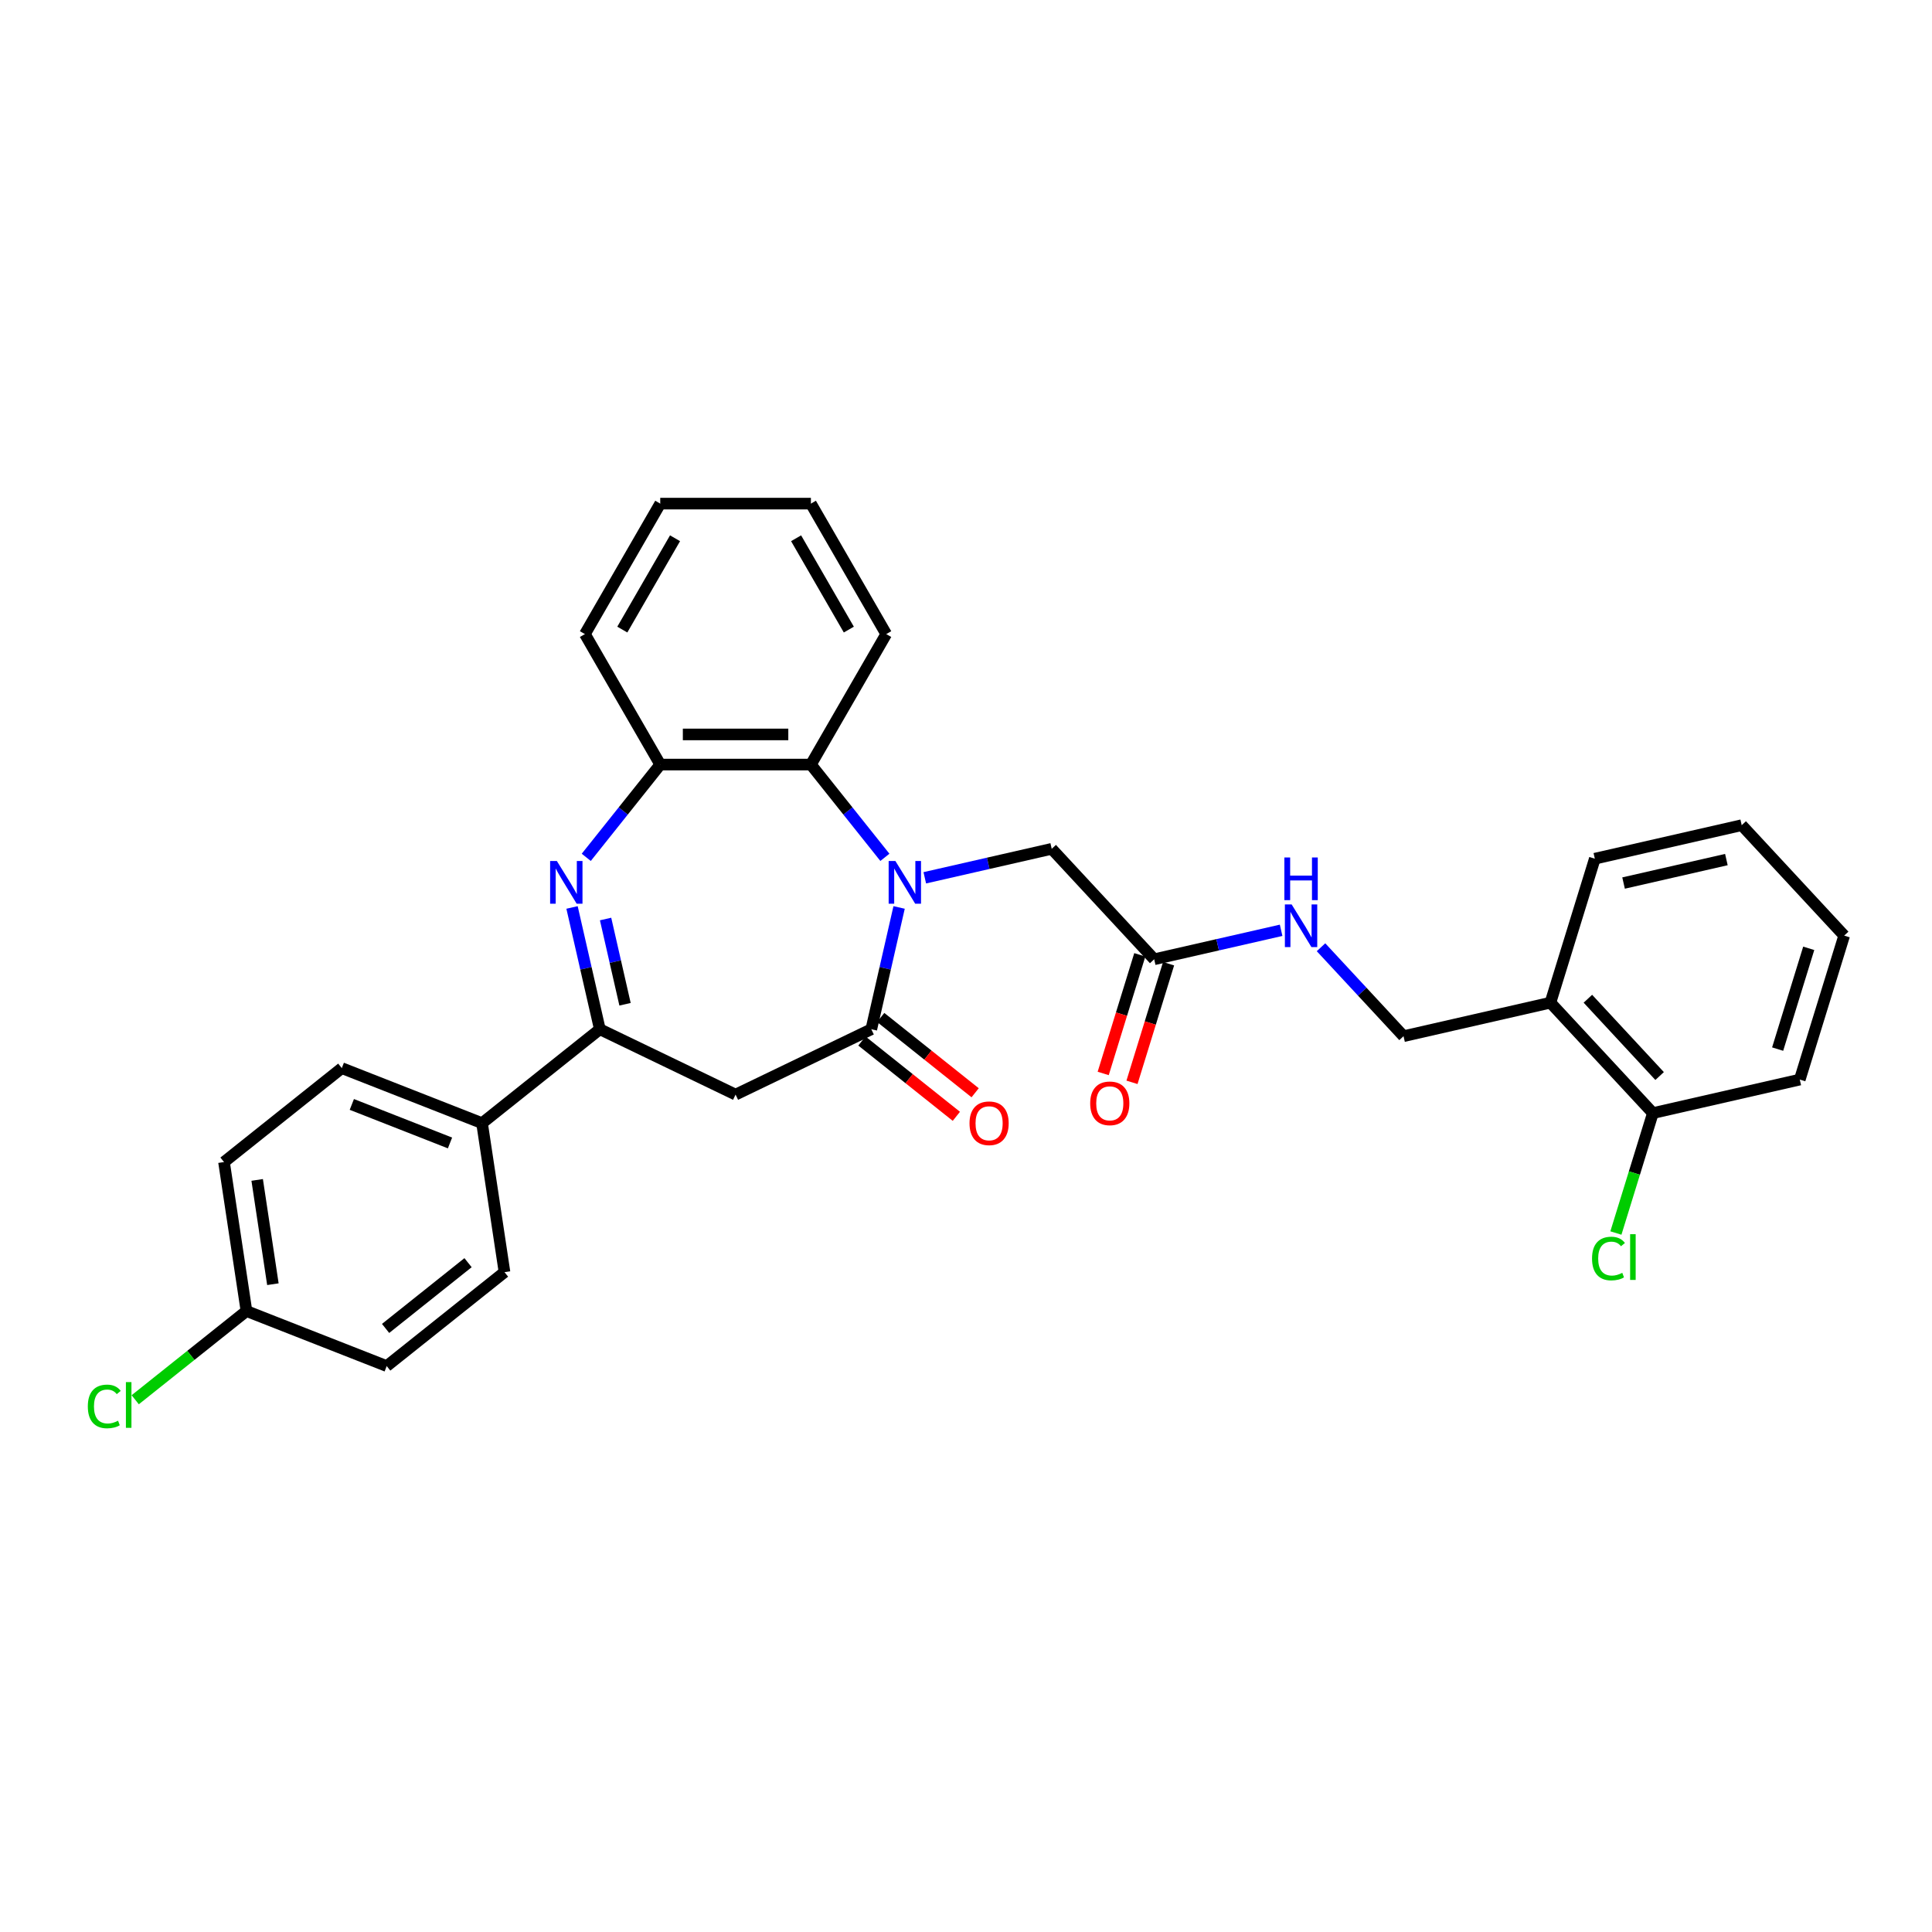 <?xml version='1.0' encoding='iso-8859-1'?>
<svg version='1.1' baseProfile='full'
              xmlns='http://www.w3.org/2000/svg'
                      xmlns:rdkit='http://www.rdkit.org/xml'
                      xmlns:xlink='http://www.w3.org/1999/xlink'
                  xml:space='preserve'
width='1000px' height='1000px' viewBox='0 0 1000 1000'>
<!-- END OF HEADER -->
<rect style='opacity:1.0;fill:#FFFFFF;stroke:none' width='1000' height='1000' x='0' y='0'> </rect>
<path class='bond-0' d='M 465.375,469.697 L 458.181,501.213' style='fill:none;fill-rule:evenodd;stroke:#0000FF;stroke-width:6px;stroke-linecap:butt;stroke-linejoin:miter;stroke-opacity:1' />
<path class='bond-0' d='M 458.181,501.213 L 450.988,532.73' style='fill:none;fill-rule:evenodd;stroke:#000000;stroke-width:6px;stroke-linecap:butt;stroke-linejoin:miter;stroke-opacity:1' />
<path class='bond-4' d='M 458.015,443.759 L 438.868,419.748' style='fill:none;fill-rule:evenodd;stroke:#0000FF;stroke-width:6px;stroke-linecap:butt;stroke-linejoin:miter;stroke-opacity:1' />
<path class='bond-4' d='M 438.868,419.748 L 419.72,395.738' style='fill:none;fill-rule:evenodd;stroke:#000000;stroke-width:6px;stroke-linecap:butt;stroke-linejoin:miter;stroke-opacity:1' />
<path class='bond-6' d='M 478.665,454.349 L 511.515,446.851' style='fill:none;fill-rule:evenodd;stroke:#0000FF;stroke-width:6px;stroke-linecap:butt;stroke-linejoin:miter;stroke-opacity:1' />
<path class='bond-6' d='M 511.515,446.851 L 544.365,439.353' style='fill:none;fill-rule:evenodd;stroke:#000000;stroke-width:6px;stroke-linecap:butt;stroke-linejoin:miter;stroke-opacity:1' />
<path class='bond-3' d='M 450.988,532.73 L 380.73,566.565' style='fill:none;fill-rule:evenodd;stroke:#000000;stroke-width:6px;stroke-linecap:butt;stroke-linejoin:miter;stroke-opacity:1' />
<path class='bond-10' d='M 446.126,538.827 L 470.566,558.317' style='fill:none;fill-rule:evenodd;stroke:#000000;stroke-width:6px;stroke-linecap:butt;stroke-linejoin:miter;stroke-opacity:1' />
<path class='bond-10' d='M 470.566,558.317 L 495.006,577.808' style='fill:none;fill-rule:evenodd;stroke:#FF0000;stroke-width:6px;stroke-linecap:butt;stroke-linejoin:miter;stroke-opacity:1' />
<path class='bond-10' d='M 455.85,526.634 L 480.29,546.124' style='fill:none;fill-rule:evenodd;stroke:#000000;stroke-width:6px;stroke-linecap:butt;stroke-linejoin:miter;stroke-opacity:1' />
<path class='bond-10' d='M 480.29,546.124 L 504.73,565.614' style='fill:none;fill-rule:evenodd;stroke:#FF0000;stroke-width:6px;stroke-linecap:butt;stroke-linejoin:miter;stroke-opacity:1' />
<path class='bond-1' d='M 303.445,443.759 L 322.592,419.748' style='fill:none;fill-rule:evenodd;stroke:#0000FF;stroke-width:6px;stroke-linecap:butt;stroke-linejoin:miter;stroke-opacity:1' />
<path class='bond-1' d='M 322.592,419.748 L 341.74,395.738' style='fill:none;fill-rule:evenodd;stroke:#000000;stroke-width:6px;stroke-linecap:butt;stroke-linejoin:miter;stroke-opacity:1' />
<path class='bond-30' d='M 296.085,469.697 L 303.279,501.213' style='fill:none;fill-rule:evenodd;stroke:#0000FF;stroke-width:6px;stroke-linecap:butt;stroke-linejoin:miter;stroke-opacity:1' />
<path class='bond-30' d='M 303.279,501.213 L 310.472,532.73' style='fill:none;fill-rule:evenodd;stroke:#000000;stroke-width:6px;stroke-linecap:butt;stroke-linejoin:miter;stroke-opacity:1' />
<path class='bond-30' d='M 313.448,475.681 L 318.484,497.743' style='fill:none;fill-rule:evenodd;stroke:#0000FF;stroke-width:6px;stroke-linecap:butt;stroke-linejoin:miter;stroke-opacity:1' />
<path class='bond-30' d='M 318.484,497.743 L 323.519,519.805' style='fill:none;fill-rule:evenodd;stroke:#000000;stroke-width:6px;stroke-linecap:butt;stroke-linejoin:miter;stroke-opacity:1' />
<path class='bond-2' d='M 310.472,532.73 L 380.73,566.565' style='fill:none;fill-rule:evenodd;stroke:#000000;stroke-width:6px;stroke-linecap:butt;stroke-linejoin:miter;stroke-opacity:1' />
<path class='bond-8' d='M 310.472,532.73 L 249.505,581.35' style='fill:none;fill-rule:evenodd;stroke:#000000;stroke-width:6px;stroke-linecap:butt;stroke-linejoin:miter;stroke-opacity:1' />
<path class='bond-5' d='M 419.72,395.738 L 341.74,395.738' style='fill:none;fill-rule:evenodd;stroke:#000000;stroke-width:6px;stroke-linecap:butt;stroke-linejoin:miter;stroke-opacity:1' />
<path class='bond-5' d='M 408.023,380.142 L 353.437,380.142' style='fill:none;fill-rule:evenodd;stroke:#000000;stroke-width:6px;stroke-linecap:butt;stroke-linejoin:miter;stroke-opacity:1' />
<path class='bond-22' d='M 419.72,395.738 L 458.71,328.205' style='fill:none;fill-rule:evenodd;stroke:#000000;stroke-width:6px;stroke-linecap:butt;stroke-linejoin:miter;stroke-opacity:1' />
<path class='bond-23' d='M 341.74,395.738 L 302.75,328.205' style='fill:none;fill-rule:evenodd;stroke:#000000;stroke-width:6px;stroke-linecap:butt;stroke-linejoin:miter;stroke-opacity:1' />
<path class='bond-7' d='M 544.365,439.353 L 597.405,496.517' style='fill:none;fill-rule:evenodd;stroke:#000000;stroke-width:6px;stroke-linecap:butt;stroke-linejoin:miter;stroke-opacity:1' />
<path class='bond-11' d='M 597.405,496.517 L 630.255,489.019' style='fill:none;fill-rule:evenodd;stroke:#000000;stroke-width:6px;stroke-linecap:butt;stroke-linejoin:miter;stroke-opacity:1' />
<path class='bond-11' d='M 630.255,489.019 L 663.106,481.521' style='fill:none;fill-rule:evenodd;stroke:#0000FF;stroke-width:6px;stroke-linecap:butt;stroke-linejoin:miter;stroke-opacity:1' />
<path class='bond-14' d='M 589.954,494.218 L 580.484,524.918' style='fill:none;fill-rule:evenodd;stroke:#000000;stroke-width:6px;stroke-linecap:butt;stroke-linejoin:miter;stroke-opacity:1' />
<path class='bond-14' d='M 580.484,524.918 L 571.014,555.617' style='fill:none;fill-rule:evenodd;stroke:#FF0000;stroke-width:6px;stroke-linecap:butt;stroke-linejoin:miter;stroke-opacity:1' />
<path class='bond-14' d='M 604.857,498.815 L 595.387,529.515' style='fill:none;fill-rule:evenodd;stroke:#000000;stroke-width:6px;stroke-linecap:butt;stroke-linejoin:miter;stroke-opacity:1' />
<path class='bond-14' d='M 595.387,529.515 L 585.917,560.215' style='fill:none;fill-rule:evenodd;stroke:#FF0000;stroke-width:6px;stroke-linecap:butt;stroke-linejoin:miter;stroke-opacity:1' />
<path class='bond-15' d='M 249.505,581.35 L 176.915,552.861' style='fill:none;fill-rule:evenodd;stroke:#000000;stroke-width:6px;stroke-linecap:butt;stroke-linejoin:miter;stroke-opacity:1' />
<path class='bond-15' d='M 232.919,591.595 L 182.106,571.652' style='fill:none;fill-rule:evenodd;stroke:#000000;stroke-width:6px;stroke-linecap:butt;stroke-linejoin:miter;stroke-opacity:1' />
<path class='bond-16' d='M 249.505,581.35 L 261.127,658.459' style='fill:none;fill-rule:evenodd;stroke:#000000;stroke-width:6px;stroke-linecap:butt;stroke-linejoin:miter;stroke-opacity:1' />
<path class='bond-9' d='M 802.495,518.976 L 726.47,536.328' style='fill:none;fill-rule:evenodd;stroke:#000000;stroke-width:6px;stroke-linecap:butt;stroke-linejoin:miter;stroke-opacity:1' />
<path class='bond-13' d='M 802.495,518.976 L 855.535,576.139' style='fill:none;fill-rule:evenodd;stroke:#000000;stroke-width:6px;stroke-linecap:butt;stroke-linejoin:miter;stroke-opacity:1' />
<path class='bond-13' d='M 821.884,516.942 L 859.012,556.957' style='fill:none;fill-rule:evenodd;stroke:#000000;stroke-width:6px;stroke-linecap:butt;stroke-linejoin:miter;stroke-opacity:1' />
<path class='bond-24' d='M 802.495,518.976 L 825.48,444.46' style='fill:none;fill-rule:evenodd;stroke:#000000;stroke-width:6px;stroke-linecap:butt;stroke-linejoin:miter;stroke-opacity:1' />
<path class='bond-12' d='M 683.755,490.292 L 705.112,513.31' style='fill:none;fill-rule:evenodd;stroke:#0000FF;stroke-width:6px;stroke-linecap:butt;stroke-linejoin:miter;stroke-opacity:1' />
<path class='bond-12' d='M 705.112,513.31 L 726.47,536.328' style='fill:none;fill-rule:evenodd;stroke:#000000;stroke-width:6px;stroke-linecap:butt;stroke-linejoin:miter;stroke-opacity:1' />
<path class='bond-18' d='M 855.535,576.139 L 845.962,607.174' style='fill:none;fill-rule:evenodd;stroke:#000000;stroke-width:6px;stroke-linecap:butt;stroke-linejoin:miter;stroke-opacity:1' />
<path class='bond-18' d='M 845.962,607.174 L 836.389,638.209' style='fill:none;fill-rule:evenodd;stroke:#00CC00;stroke-width:6px;stroke-linecap:butt;stroke-linejoin:miter;stroke-opacity:1' />
<path class='bond-25' d='M 855.535,576.139 L 931.56,558.787' style='fill:none;fill-rule:evenodd;stroke:#000000;stroke-width:6px;stroke-linecap:butt;stroke-linejoin:miter;stroke-opacity:1' />
<path class='bond-20' d='M 176.915,552.861 L 115.948,601.481' style='fill:none;fill-rule:evenodd;stroke:#000000;stroke-width:6px;stroke-linecap:butt;stroke-linejoin:miter;stroke-opacity:1' />
<path class='bond-19' d='M 261.127,658.459 L 200.16,707.079' style='fill:none;fill-rule:evenodd;stroke:#000000;stroke-width:6px;stroke-linecap:butt;stroke-linejoin:miter;stroke-opacity:1' />
<path class='bond-19' d='M 242.258,653.559 L 199.581,687.593' style='fill:none;fill-rule:evenodd;stroke:#000000;stroke-width:6px;stroke-linecap:butt;stroke-linejoin:miter;stroke-opacity:1' />
<path class='bond-17' d='M 127.57,678.59 L 200.16,707.079' style='fill:none;fill-rule:evenodd;stroke:#000000;stroke-width:6px;stroke-linecap:butt;stroke-linejoin:miter;stroke-opacity:1' />
<path class='bond-21' d='M 127.57,678.59 L 98.779,701.55' style='fill:none;fill-rule:evenodd;stroke:#000000;stroke-width:6px;stroke-linecap:butt;stroke-linejoin:miter;stroke-opacity:1' />
<path class='bond-21' d='M 98.779,701.55 L 69.987,724.511' style='fill:none;fill-rule:evenodd;stroke:#00CC00;stroke-width:6px;stroke-linecap:butt;stroke-linejoin:miter;stroke-opacity:1' />
<path class='bond-32' d='M 127.57,678.59 L 115.948,601.481' style='fill:none;fill-rule:evenodd;stroke:#000000;stroke-width:6px;stroke-linecap:butt;stroke-linejoin:miter;stroke-opacity:1' />
<path class='bond-32' d='M 141.249,664.699 L 133.113,610.723' style='fill:none;fill-rule:evenodd;stroke:#000000;stroke-width:6px;stroke-linecap:butt;stroke-linejoin:miter;stroke-opacity:1' />
<path class='bond-26' d='M 458.71,328.205 L 419.72,260.672' style='fill:none;fill-rule:evenodd;stroke:#000000;stroke-width:6px;stroke-linecap:butt;stroke-linejoin:miter;stroke-opacity:1' />
<path class='bond-26' d='M 439.355,325.873 L 412.062,278.6' style='fill:none;fill-rule:evenodd;stroke:#000000;stroke-width:6px;stroke-linecap:butt;stroke-linejoin:miter;stroke-opacity:1' />
<path class='bond-31' d='M 302.75,328.205 L 341.74,260.672' style='fill:none;fill-rule:evenodd;stroke:#000000;stroke-width:6px;stroke-linecap:butt;stroke-linejoin:miter;stroke-opacity:1' />
<path class='bond-31' d='M 322.105,325.873 L 349.398,278.6' style='fill:none;fill-rule:evenodd;stroke:#000000;stroke-width:6px;stroke-linecap:butt;stroke-linejoin:miter;stroke-opacity:1' />
<path class='bond-28' d='M 825.48,444.46 L 901.505,427.108' style='fill:none;fill-rule:evenodd;stroke:#000000;stroke-width:6px;stroke-linecap:butt;stroke-linejoin:miter;stroke-opacity:1' />
<path class='bond-28' d='M 840.355,457.062 L 893.572,444.915' style='fill:none;fill-rule:evenodd;stroke:#000000;stroke-width:6px;stroke-linecap:butt;stroke-linejoin:miter;stroke-opacity:1' />
<path class='bond-33' d='M 931.56,558.787 L 954.545,484.271' style='fill:none;fill-rule:evenodd;stroke:#000000;stroke-width:6px;stroke-linecap:butt;stroke-linejoin:miter;stroke-opacity:1' />
<path class='bond-33' d='M 920.105,543.013 L 936.195,490.851' style='fill:none;fill-rule:evenodd;stroke:#000000;stroke-width:6px;stroke-linecap:butt;stroke-linejoin:miter;stroke-opacity:1' />
<path class='bond-27' d='M 419.72,260.672 L 341.74,260.672' style='fill:none;fill-rule:evenodd;stroke:#000000;stroke-width:6px;stroke-linecap:butt;stroke-linejoin:miter;stroke-opacity:1' />
<path class='bond-29' d='M 901.505,427.108 L 954.545,484.271' style='fill:none;fill-rule:evenodd;stroke:#000000;stroke-width:6px;stroke-linecap:butt;stroke-linejoin:miter;stroke-opacity:1' />
<path  class='atom-0' d='M 463.458 445.663
L 470.695 457.36
Q 471.412 458.514, 472.567 460.604
Q 473.721 462.694, 473.783 462.819
L 473.783 445.663
L 476.715 445.663
L 476.715 467.747
L 473.689 467.747
L 465.923 454.958
Q 465.018 453.461, 464.051 451.746
Q 463.115 450.03, 462.835 449.5
L 462.835 467.747
L 459.965 467.747
L 459.965 445.663
L 463.458 445.663
' fill='#0000FF'/>
<path  class='atom-2' d='M 288.239 445.663
L 295.475 457.36
Q 296.192 458.514, 297.347 460.604
Q 298.501 462.694, 298.563 462.819
L 298.563 445.663
L 301.495 445.663
L 301.495 467.747
L 298.47 467.747
L 290.703 454.958
Q 289.798 453.461, 288.831 451.746
Q 287.895 450.03, 287.615 449.5
L 287.615 467.747
L 284.745 467.747
L 284.745 445.663
L 288.239 445.663
' fill='#0000FF'/>
<path  class='atom-11' d='M 501.818 581.413
Q 501.818 576.11, 504.438 573.147
Q 507.058 570.183, 511.955 570.183
Q 516.852 570.183, 519.472 573.147
Q 522.093 576.11, 522.093 581.413
Q 522.093 586.778, 519.441 589.834
Q 516.79 592.86, 511.955 592.86
Q 507.089 592.86, 504.438 589.834
Q 501.818 586.809, 501.818 581.413
M 511.955 590.365
Q 515.324 590.365, 517.133 588.119
Q 518.973 585.842, 518.973 581.413
Q 518.973 577.077, 517.133 574.893
Q 515.324 572.679, 511.955 572.679
Q 508.586 572.679, 506.746 574.862
Q 504.937 577.046, 504.937 581.413
Q 504.937 585.873, 506.746 588.119
Q 508.586 590.365, 511.955 590.365
' fill='#FF0000'/>
<path  class='atom-12' d='M 668.549 468.122
L 675.785 479.819
Q 676.503 480.973, 677.657 483.063
Q 678.811 485.153, 678.873 485.278
L 678.873 468.122
L 681.805 468.122
L 681.805 490.206
L 678.78 490.206
L 671.013 477.418
Q 670.108 475.92, 669.141 474.205
Q 668.206 472.489, 667.925 471.959
L 667.925 490.206
L 665.055 490.206
L 665.055 468.122
L 668.549 468.122
' fill='#0000FF'/>
<path  class='atom-12' d='M 664.79 443.83
L 667.784 443.83
L 667.784 453.219
L 679.076 453.219
L 679.076 443.83
L 682.07 443.83
L 682.07 465.914
L 679.076 465.914
L 679.076 455.714
L 667.784 455.714
L 667.784 465.914
L 664.79 465.914
L 664.79 443.83
' fill='#0000FF'/>
<path  class='atom-15' d='M 564.283 571.095
Q 564.283 565.792, 566.903 562.829
Q 569.523 559.866, 574.42 559.866
Q 579.317 559.866, 581.937 562.829
Q 584.557 565.792, 584.557 571.095
Q 584.557 576.46, 581.906 579.517
Q 579.255 582.542, 574.42 582.542
Q 569.554 582.542, 566.903 579.517
Q 564.283 576.491, 564.283 571.095
M 574.42 580.047
Q 577.789 580.047, 579.598 577.801
Q 581.438 575.524, 581.438 571.095
Q 581.438 566.759, 579.598 564.576
Q 577.789 562.361, 574.42 562.361
Q 571.051 562.361, 569.211 564.544
Q 567.402 566.728, 567.402 571.095
Q 567.402 575.555, 569.211 577.801
Q 571.051 580.047, 574.42 580.047
' fill='#FF0000'/>
<path  class='atom-19' d='M 824.035 651.419
Q 824.035 645.929, 826.593 643.06
Q 829.181 640.159, 834.079 640.159
Q 838.633 640.159, 841.066 643.372
L 839.007 645.056
Q 837.229 642.717, 834.079 642.717
Q 830.741 642.717, 828.963 644.962
Q 827.216 647.177, 827.216 651.419
Q 827.216 655.786, 829.026 658.032
Q 830.866 660.278, 834.422 660.278
Q 836.855 660.278, 839.693 658.812
L 840.567 661.151
Q 839.412 661.9, 837.666 662.336
Q 835.919 662.773, 833.985 662.773
Q 829.181 662.773, 826.593 659.841
Q 824.035 656.909, 824.035 651.419
' fill='#00CC00'/>
<path  class='atom-19' d='M 843.748 638.817
L 846.618 638.817
L 846.618 662.492
L 843.748 662.492
L 843.748 638.817
' fill='#00CC00'/>
<path  class='atom-22' d='M 45.455 727.974
Q 45.455 722.484, 48.012 719.614
Q 50.601 716.714, 55.498 716.714
Q 60.052 716.714, 62.485 719.926
L 60.427 721.611
Q 58.649 719.271, 55.498 719.271
Q 52.161 719.271, 50.383 721.517
Q 48.636 723.732, 48.636 727.974
Q 48.636 732.341, 50.445 734.587
Q 52.286 736.833, 55.842 736.833
Q 58.275 736.833, 61.113 735.366
L 61.986 737.706
Q 60.832 738.454, 59.086 738.891
Q 57.339 739.328, 55.405 739.328
Q 50.601 739.328, 48.012 736.396
Q 45.455 733.464, 45.455 727.974
' fill='#00CC00'/>
<path  class='atom-22' d='M 65.168 715.372
L 68.038 715.372
L 68.038 739.047
L 65.168 739.047
L 65.168 715.372
' fill='#00CC00'/>
</svg>
